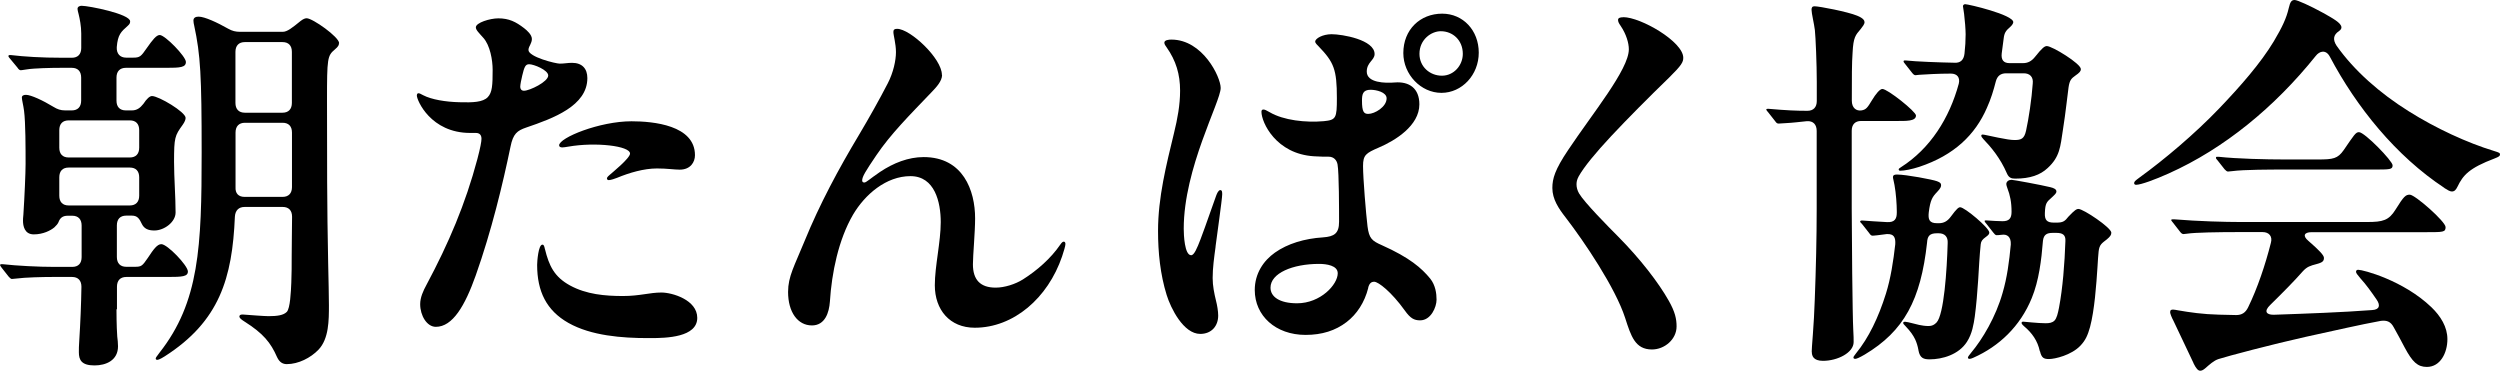 <svg width="209" height="31" viewBox="0 0 209 31" fill="none" xmlns="http://www.w3.org/2000/svg">
<g clip-path="url(#clip0_2947_3592)">
<path d="M9.738 25.847C9.738 26.014 9.738 27.248 9.802 28.132C9.834 28.39 9.866 28.69 9.866 28.949C9.866 30.125 8.868 30.55 7.902 30.55C6.808 30.55 6.593 30.091 6.593 29.441C6.593 29.216 6.593 28.882 6.625 28.499C6.721 26.965 6.785 25.464 6.808 23.971C6.808 23.454 6.529 23.154 6.026 23.154H4.374C3.56 23.154 2.099 23.188 1.349 23.288L1.006 23.321C0.942 23.321 0.91 23.321 0.726 23.129L0.136 22.379C0.008 22.212 0.008 22.187 0.008 22.154C0.008 22.12 0.04 22.087 0.104 22.087H0.231C1.421 22.22 3.225 22.312 4.542 22.312H6.042C6.545 22.312 6.824 22.02 6.824 21.495V18.852C6.824 18.335 6.545 18.035 6.042 18.035H5.667C5.228 18.035 5.013 18.227 4.885 18.585C4.821 18.718 4.725 18.843 4.542 19.01C4.23 19.269 3.608 19.594 2.825 19.594C2.043 19.594 1.923 18.877 1.923 18.452C1.923 18.318 1.923 18.26 1.955 17.935C2.051 16.467 2.139 14.449 2.139 13.699C2.139 12.432 2.139 10.247 2.011 9.263C1.947 8.771 1.828 8.354 1.828 8.154C1.828 7.988 1.987 7.929 2.171 7.929C2.578 7.929 3.576 8.388 4.478 8.938C4.789 9.13 5.068 9.23 5.444 9.23H6.002C6.497 9.23 6.785 8.938 6.785 8.413V6.487C6.785 5.962 6.505 5.67 6.002 5.67H5.068C4.254 5.67 2.825 5.703 2.227 5.803C1.82 5.87 1.756 5.87 1.732 5.87C1.668 5.87 1.572 5.836 1.453 5.645L0.83 4.894C0.766 4.828 0.702 4.728 0.702 4.703C0.702 4.636 0.734 4.602 0.83 4.602H0.894C2.019 4.736 3.456 4.828 5.228 4.828H6.01C6.505 4.828 6.792 4.536 6.792 4.01V2.801C6.792 2.184 6.665 1.559 6.577 1.201C6.513 0.976 6.481 0.809 6.481 0.742C6.481 0.55 6.673 0.484 6.824 0.484C7.415 0.484 10.879 1.167 10.879 1.784C10.879 1.918 10.847 2.009 10.696 2.143C10.105 2.668 9.85 2.893 9.762 3.935C9.73 4.494 10.041 4.819 10.544 4.819H11.135C11.693 4.819 11.789 4.719 12.26 4.035C12.763 3.318 13.074 2.927 13.354 2.927C13.793 2.927 15.541 4.719 15.541 5.178C15.541 5.636 15.07 5.67 13.889 5.67H10.52C10.025 5.67 9.738 5.962 9.738 6.487V8.413C9.738 8.938 10.017 9.23 10.52 9.23H11.023C11.43 9.23 11.709 9.038 11.989 8.68C12.268 8.254 12.516 8.029 12.707 8.029C13.266 8.029 15.517 9.363 15.517 9.855C15.517 9.989 15.453 10.181 15.269 10.439C14.615 11.348 14.551 11.481 14.551 13.532C14.551 14.866 14.679 16.467 14.679 17.768C14.679 18.552 13.745 19.269 12.899 19.269C12.364 19.269 12.053 19.102 11.869 18.743C11.653 18.285 11.494 18.026 11.023 18.026H10.552C10.049 18.026 9.77 18.318 9.77 18.843V21.486C9.77 22.003 10.049 22.304 10.552 22.304H11.27C11.829 22.304 11.893 22.237 12.364 21.553C12.835 20.836 13.146 20.411 13.489 20.411C13.992 20.411 15.708 22.204 15.708 22.695C15.708 23.121 15.237 23.154 14.024 23.154H10.56C10.057 23.154 9.778 23.446 9.778 23.971V25.864L9.738 25.847ZM10.855 13.165C11.35 13.165 11.637 12.874 11.637 12.348V10.881C11.637 10.356 11.358 10.064 10.855 10.064H5.739C5.236 10.064 4.957 10.356 4.957 10.881V12.348C4.957 12.874 5.236 13.165 5.739 13.165H10.855ZM10.855 17.176C11.35 17.176 11.637 16.884 11.637 16.359V14.825C11.637 14.299 11.358 14.008 10.855 14.008H5.739C5.236 14.008 4.957 14.299 4.957 14.825V16.359C4.957 16.884 5.236 17.176 5.739 17.176H10.855ZM28.336 3.619C28.336 3.752 28.304 3.877 27.993 4.136C27.37 4.661 27.338 4.853 27.338 8.405C27.338 12.932 27.338 17.434 27.434 21.962C27.466 22.871 27.498 25.389 27.498 25.514C27.498 26.781 27.498 28.315 26.628 29.232C25.973 29.916 24.944 30.441 23.978 30.441C23.698 30.441 23.387 30.341 23.163 29.858C22.637 28.649 22.006 27.873 20.45 26.889C20.138 26.698 20.011 26.564 20.011 26.464C20.011 26.331 20.138 26.297 20.226 26.297H20.354C20.825 26.331 22.07 26.431 22.445 26.431C23.163 26.431 23.69 26.364 23.978 26.072C24.257 25.78 24.321 24.413 24.353 23.629C24.385 22.779 24.385 22.262 24.385 21.412C24.385 20.144 24.417 19.194 24.417 18.118C24.417 17.593 24.137 17.301 23.634 17.301H20.45C19.955 17.301 19.667 17.593 19.636 18.118C19.42 23.238 18.358 26.856 13.769 29.791C13.362 30.049 13.21 30.083 13.146 30.083C13.082 30.083 13.018 30.049 13.018 29.983C13.018 29.916 13.05 29.849 13.33 29.491C16.666 25.255 16.858 20.628 16.858 12.74C16.858 6.32 16.762 4.594 16.235 2.143C16.203 2.009 16.171 1.851 16.171 1.718C16.171 1.459 16.387 1.392 16.61 1.392C17.105 1.392 18.167 1.884 19.077 2.401C19.42 2.593 19.699 2.66 20.075 2.66H23.634C24.01 2.66 24.417 2.335 25.135 1.751C25.351 1.584 25.51 1.526 25.638 1.526C26.133 1.526 28.352 3.093 28.352 3.61L28.336 3.619ZM19.691 15.642C19.659 16.167 19.939 16.459 20.442 16.459H23.627C24.121 16.459 24.409 16.167 24.409 15.642V11.081C24.409 10.556 24.129 10.264 23.627 10.264H20.474C19.979 10.264 19.691 10.556 19.691 11.081V15.642ZM23.619 9.422C24.113 9.422 24.401 9.13 24.401 8.605V4.336C24.401 3.81 24.121 3.519 23.619 3.519H20.466C19.971 3.519 19.683 3.81 19.683 4.336V8.605C19.683 9.122 19.963 9.422 20.466 9.422H23.619Z" fill="black"/>
<path d="M35.662 23.796C37.506 20.344 38.91 17.051 39.908 13.299C40.156 12.357 40.252 11.831 40.252 11.606C40.252 11.281 40.092 11.114 39.781 11.114H39.31C36.005 11.114 34.848 8.38 34.848 7.988C34.848 7.854 34.911 7.796 34.975 7.796C35.071 7.796 35.135 7.829 35.383 7.963C36.069 8.321 37.258 8.521 38.408 8.546C39.533 8.58 40.371 8.546 40.778 8.121C41.153 7.729 41.185 7.112 41.185 5.836C41.185 5.019 40.97 3.785 40.403 3.16C40.028 2.735 39.781 2.51 39.781 2.285C39.781 1.893 40.97 1.534 41.656 1.534C42.558 1.534 43.125 1.826 43.811 2.351C44.059 2.543 44.466 2.902 44.466 3.26C44.466 3.427 44.402 3.585 44.338 3.719C44.274 3.852 44.179 4.01 44.179 4.177C44.179 4.761 46.453 5.32 46.797 5.32C47.172 5.32 47.451 5.253 47.826 5.253C48.672 5.253 49.103 5.745 49.103 6.529C49.103 8.846 46.262 9.889 43.987 10.664C43.237 10.922 42.894 11.181 42.678 12.265C42.023 15.425 41.09 19.302 39.773 23.021C38.871 25.564 37.841 27.323 36.436 27.323C35.686 27.323 35.127 26.381 35.127 25.43C35.127 24.872 35.374 24.321 35.662 23.796ZM43.652 6.353C43.588 6.612 43.492 7.07 43.492 7.262C43.492 7.429 43.588 7.587 43.803 7.587C44.274 7.587 45.831 6.837 45.831 6.312C45.831 5.853 44.618 5.37 44.242 5.37C43.931 5.37 43.835 5.57 43.652 6.345V6.353ZM45.559 20.828C45.903 22.229 46.342 23.146 47.651 23.863C49.024 24.613 50.58 24.747 52.081 24.747C53.486 24.747 54.3 24.455 55.297 24.455C56.199 24.455 58.291 25.072 58.291 26.573C58.291 28.198 55.705 28.265 54.419 28.265H54.172C52.017 28.265 49.431 28.073 47.523 26.998C45.679 25.956 44.905 24.355 44.905 22.145C44.905 21.887 45.001 20.453 45.344 20.453C45.472 20.453 45.504 20.586 45.559 20.845V20.828ZM46.741 12.156C46.741 11.506 50.141 10.139 52.791 10.139C54.603 10.139 58.099 10.464 58.099 12.974C58.099 13.557 57.724 14.183 56.822 14.183C56.351 14.183 55.792 14.083 54.922 14.083C53.829 14.083 52.615 14.441 51.586 14.866C51.426 14.933 51.051 15.058 50.899 15.058C50.836 15.058 50.74 15.025 50.74 14.925C50.74 14.858 50.772 14.791 50.955 14.633C51.139 14.466 52.671 13.232 52.671 12.84C52.671 12.19 49.766 11.865 47.523 12.257C47.339 12.29 47.116 12.323 47.028 12.323C46.964 12.323 46.749 12.323 46.749 12.156H46.741Z" fill="black"/>
<path d="M78.758 6.262C78.758 6.787 78.263 7.304 77.888 7.696C76.012 9.655 74.456 11.214 73.266 12.974C72.364 14.308 72.077 14.766 72.077 15.091C72.077 15.225 72.173 15.258 72.26 15.258C72.42 15.258 72.699 14.966 73.57 14.374C74.695 13.624 75.94 13.132 77.217 13.132C80.522 13.132 81.519 15.934 81.519 18.252C81.519 19.427 81.336 21.345 81.336 22.095C81.336 23.396 81.959 24.046 83.236 24.046C83.986 24.046 84.888 23.754 85.51 23.363C86.7 22.612 87.849 21.603 88.631 20.461C88.791 20.236 88.847 20.203 88.943 20.203C89.007 20.203 89.07 20.269 89.07 20.394C89.07 20.561 88.943 20.978 88.791 21.436C87.602 24.922 84.736 27.398 81.488 27.398C79.396 27.398 78.151 25.897 78.151 23.846C78.151 22.245 78.646 20.228 78.646 18.568C78.646 16.909 78.151 14.725 76.116 14.725C74.08 14.725 72.308 16.259 71.311 17.951C70.097 20.036 69.531 22.804 69.379 25.222C69.315 26.131 68.972 27.206 67.878 27.206C66.689 27.206 65.883 26.097 65.883 24.405C65.883 23.104 66.418 22.22 67.256 20.169C68.533 17.043 70.097 14.141 71.813 11.273C72.628 9.905 73.529 8.304 74.216 6.97C74.687 6.062 74.902 5.044 74.902 4.361C74.902 3.644 74.687 2.96 74.687 2.668C74.687 2.476 74.783 2.41 74.998 2.41C76.092 2.41 78.742 4.886 78.742 6.253L78.758 6.262Z" fill="black"/>
<path d="M101.626 20.603C101.498 21.545 101.378 22.395 101.378 23.246C101.378 23.896 101.506 24.513 101.658 25.139C101.753 25.497 101.841 26.022 101.841 26.381C101.841 27.256 101.282 27.915 100.341 27.915C98.936 27.915 97.874 25.764 97.531 24.655C96.996 22.929 96.812 21.103 96.812 19.31C96.812 16.509 97.499 13.799 98.153 11.098C98.433 9.955 98.656 8.78 98.656 7.579C98.656 6.212 98.313 5.069 97.531 3.96C97.435 3.827 97.339 3.702 97.339 3.569C97.339 3.343 97.715 3.31 97.93 3.31C100.548 3.31 102.049 6.437 102.049 7.354C102.049 8.496 98.96 14.066 98.96 19.119C98.96 19.61 99.023 21.337 99.582 21.337C99.83 21.337 100.077 20.753 100.364 20.002C100.803 18.86 101.554 16.642 101.674 16.35C101.737 16.184 101.857 15.892 102.017 15.892C102.176 15.892 102.176 16.084 102.176 16.25C102.176 16.642 101.705 19.902 101.618 20.619L101.626 20.603ZM114.389 24.055C114.078 25.297 113.423 26.273 112.577 26.923C111.643 27.64 110.518 27.998 109.145 27.998C106.646 27.998 104.898 26.398 104.898 24.246C104.898 22.879 105.617 21.803 106.582 21.12C107.644 20.369 109.049 19.944 110.605 19.844C111.539 19.777 111.946 19.519 111.946 18.543C111.946 17.568 111.946 14.433 111.819 13.749C111.755 13.39 111.507 13.099 111.068 13.099C110.693 13.099 110.414 13.099 109.855 13.065C106.67 12.874 105.457 10.23 105.457 9.347C105.457 9.247 105.489 9.155 105.617 9.155C105.744 9.155 105.864 9.222 106.143 9.38C107.301 10.064 109.169 10.264 110.669 10.13C111.699 10.03 111.763 9.872 111.763 8.204C111.763 5.795 111.515 5.203 110.23 3.869C110.134 3.769 109.951 3.61 109.951 3.477C109.951 3.218 110.573 2.86 111.324 2.86C112.194 2.86 114.916 3.318 114.916 4.519C114.916 5.036 114.261 5.203 114.261 5.987C114.261 6.929 115.794 6.962 116.6 6.895C117.813 6.795 118.659 7.387 118.659 8.721C118.659 10.514 116.632 11.756 115.259 12.34C114.197 12.799 113.95 12.957 113.95 13.874C113.95 14.916 114.197 17.885 114.325 18.927C114.453 19.936 114.7 20.136 115.514 20.494C117.853 21.537 118.851 22.42 119.569 23.296C120.008 23.846 120.096 24.538 120.096 25.055C120.096 25.672 119.625 26.781 118.723 26.781C118.22 26.781 117.909 26.614 117.446 25.964C116.32 24.396 115.227 23.554 114.884 23.554C114.636 23.554 114.477 23.688 114.381 24.046L114.389 24.055ZM106.215 24.055C106.215 24.805 106.966 25.355 108.434 25.355C110.398 25.355 111.835 23.788 111.835 22.846C111.835 22.195 110.901 22.062 110.27 22.062C108.051 22.062 106.215 22.846 106.215 24.046V24.055ZM113.862 8.413C113.862 9.355 114.022 9.522 114.389 9.522C114.924 9.522 115.921 8.938 115.921 8.221C115.921 7.704 115.051 7.504 114.58 7.504C113.926 7.504 113.862 7.896 113.862 8.413ZM120.567 1.142C122.315 1.142 123.624 2.543 123.624 4.402C123.624 6.262 122.219 7.763 120.503 7.763C118.787 7.763 117.318 6.228 117.318 4.436C117.318 2.476 118.723 1.142 120.567 1.142ZM120.447 2.61C119.665 2.61 118.667 3.293 118.667 4.502C118.667 5.578 119.537 6.328 120.543 6.328C121.549 6.328 122.291 5.453 122.291 4.502C122.291 3.36 121.453 2.61 120.447 2.61Z" fill="black"/>
<path d="M135.7 1.434C137.169 1.434 140.721 3.485 140.721 4.828C140.721 5.186 140.593 5.445 139.563 6.462C137.783 8.188 136.067 9.914 134.694 11.381C133.385 12.782 132.419 13.957 131.98 14.741C131.821 15.033 131.797 15.233 131.797 15.425C131.797 15.65 131.861 15.917 132.012 16.175C132.451 16.926 134.479 18.977 135.261 19.761C137.137 21.653 138.661 23.638 139.507 25.139C140.042 26.081 140.162 26.673 140.162 27.29C140.162 28.365 139.164 29.216 138.103 29.216C136.698 29.216 136.354 28.107 135.86 26.573C135.045 24.063 132.459 20.219 130.871 18.16C130.312 17.443 129.777 16.659 129.777 15.717C129.777 14.933 129.993 14.183 131.086 12.557C133.146 9.463 136.171 5.811 136.171 4.119C136.171 3.602 135.955 2.852 135.484 2.159C135.325 1.934 135.269 1.801 135.269 1.668C135.269 1.501 135.429 1.442 135.708 1.442L135.7 1.434Z" fill="black"/>
<path d="M151.46 29.399C151.46 29.232 151.491 28.782 151.555 27.965C151.619 27.215 151.683 25.947 151.715 25.03C151.811 22.487 151.875 19.911 151.875 17.434V10.948C151.875 10.422 151.595 10.097 151.06 10.13C150.406 10.197 149.903 10.264 149.249 10.297L148.69 10.331C148.562 10.331 148.498 10.264 148.41 10.139L147.82 9.388C147.724 9.288 147.66 9.197 147.66 9.163C147.66 9.097 147.756 9.097 147.788 9.097H147.852C149.384 9.23 150.19 9.263 151.1 9.263C151.595 9.263 151.883 8.971 151.883 8.446V6.845C151.883 5.378 151.787 3.093 151.723 2.51C151.659 1.984 151.444 1.109 151.444 0.817C151.444 0.625 151.507 0.525 151.691 0.525C152.098 0.525 154.469 0.984 155.251 1.309C155.81 1.534 155.874 1.734 155.874 1.859C155.874 2.026 155.714 2.218 155.562 2.418C155.123 2.935 154.94 3.102 154.876 4.402C154.812 5.253 154.812 6.453 154.812 8.413C154.812 9.03 155.187 9.297 155.626 9.23C156.001 9.163 156.121 9.005 156.496 8.38C156.807 7.863 157.151 7.437 157.366 7.437C157.805 7.437 160.176 9.33 160.176 9.655C160.176 10.147 159.362 10.114 158.492 10.114H155.586C155.091 10.114 154.804 10.406 154.804 10.931V17.451C154.804 19.377 154.868 26.481 154.932 27.556C154.964 28.015 154.964 28.407 154.964 28.599C154.964 29.483 153.623 30.166 152.401 30.166C151.587 30.166 151.468 29.741 151.468 29.416L151.46 29.399ZM160.383 29.274C160.32 28.916 160.224 28.624 160.104 28.365C159.944 28.04 159.729 27.715 159.322 27.29C159.162 27.123 159.106 27.065 159.106 26.998C159.106 26.931 159.17 26.898 159.266 26.898C159.362 26.898 159.641 26.965 159.769 26.998C160.176 27.098 160.671 27.256 161.237 27.256C161.517 27.256 161.708 27.156 161.892 26.965C162.515 26.314 162.762 22.596 162.826 20.319C162.858 19.794 162.578 19.502 162.076 19.502H161.916C161.293 19.502 161.134 19.761 161.102 20.286C160.575 25.08 159.17 27.681 155.89 29.641C155.451 29.899 155.203 30 155.107 30C155.012 30 154.948 29.966 154.948 29.899C154.948 29.833 154.98 29.766 155.163 29.541C156.225 28.24 157.039 26.539 157.662 24.555C158.069 23.254 158.284 21.82 158.444 20.419C158.476 19.861 158.348 19.535 157.725 19.569L156.943 19.669C156.664 19.702 156.568 19.702 156.536 19.702C156.472 19.702 156.376 19.669 156.257 19.477L155.666 18.727C155.538 18.593 155.506 18.56 155.506 18.535C155.506 18.468 155.57 18.435 155.634 18.435H155.698C156.225 18.468 156.975 18.535 157.757 18.568C158.38 18.602 158.572 18.31 158.572 17.785V17.651C158.572 17.134 158.508 16.15 158.38 15.467C158.316 15.108 158.252 14.916 158.252 14.816C158.252 14.616 158.412 14.591 158.595 14.591C159.346 14.591 161.589 15.016 161.932 15.15C162.211 15.25 162.275 15.342 162.275 15.475C162.275 15.608 162.243 15.733 161.932 16.059C161.557 16.451 161.373 16.709 161.245 17.751C161.182 18.335 161.277 18.66 161.932 18.66H162.092C162.499 18.66 162.81 18.493 163.089 18.11C163.592 17.426 163.744 17.326 163.872 17.326C164.247 17.326 166.306 19.052 166.306 19.444C166.306 19.577 166.21 19.669 166.027 19.802C165.715 20.027 165.62 20.161 165.588 20.419C165.492 21.303 165.428 22.57 165.372 23.454C165.316 24.338 165.213 25.572 165.093 26.456C164.997 27.106 164.877 27.89 164.438 28.574C163.752 29.649 162.379 30.041 161.317 30.041C160.822 30.041 160.503 29.941 160.383 29.291V29.274ZM167.783 14.508C167.224 13.207 166.442 12.29 165.819 11.64C165.691 11.506 165.636 11.415 165.636 11.348C165.636 11.281 165.667 11.248 165.763 11.248C165.859 11.248 166.418 11.381 167.04 11.506C167.663 11.631 168.102 11.706 168.413 11.706C168.972 11.706 169.227 11.606 169.379 10.922C169.595 9.947 169.85 8.279 169.938 6.979C170.002 6.428 169.69 6.128 169.188 6.128H167.719C167.248 6.128 166.969 6.353 166.849 6.812C166.665 7.529 166.442 8.279 166.099 9.03C165.133 11.248 163.385 12.974 160.447 13.949C159.857 14.141 159.202 14.274 158.859 14.274C158.795 14.274 158.731 14.241 158.731 14.174C158.731 14.108 158.763 14.074 158.915 13.982C161.381 12.415 162.97 9.872 163.752 7.004C163.88 6.487 163.624 6.153 163.097 6.153C162.068 6.153 160.91 6.22 160.447 6.253L160.136 6.287C160.072 6.287 159.976 6.253 159.857 6.095L159.266 5.345C159.17 5.244 159.138 5.178 159.138 5.119C159.138 5.086 159.17 5.053 159.234 5.053H159.298C160.232 5.153 162.108 5.219 163.385 5.244C163.888 5.278 164.167 5.019 164.231 4.494C164.295 3.935 164.327 3.385 164.327 2.86C164.327 2.501 164.263 1.651 164.199 1.167L164.103 0.517C164.103 0.417 164.199 0.35 164.287 0.35C164.566 0.35 168.31 1.234 168.31 1.851C168.31 1.951 168.214 2.109 168.062 2.243C167.687 2.568 167.559 2.735 167.503 3.252L167.344 4.461C167.28 5.011 167.503 5.278 167.998 5.278H169.124C169.531 5.278 169.842 5.111 170.121 4.761C170.744 3.977 170.936 3.852 171.119 3.852C171.558 3.852 173.961 5.32 173.961 5.778C173.961 5.945 173.865 6.07 173.49 6.328C173.179 6.554 173.019 6.687 172.931 7.304C172.803 8.213 172.716 9.23 172.46 10.856C172.245 12.257 172.213 13.107 171.183 14.049C170.56 14.633 169.714 14.933 168.469 14.933C168.158 14.933 167.942 14.866 167.783 14.508ZM170.529 29.366C170.345 28.482 169.874 27.832 169.219 27.281C169.036 27.115 169.004 27.056 169.004 26.989C169.004 26.923 169.068 26.89 169.132 26.89C169.227 26.89 170.377 27.023 171.007 27.023C171.319 27.023 171.566 26.989 171.758 26.798C171.941 26.606 172.037 26.214 172.133 25.722C172.444 24.088 172.604 22.037 172.668 20.152C172.7 19.627 172.42 19.469 171.917 19.469H171.606C171.135 19.469 170.856 19.602 170.792 20.119C170.664 21.745 170.449 23.479 169.858 24.913C168.892 27.29 167.112 28.957 164.989 29.899C164.774 30 164.678 30 164.646 30C164.582 30 164.518 29.966 164.518 29.899C164.518 29.833 164.582 29.733 164.797 29.474C165.731 28.365 166.857 26.473 167.416 24.488C167.791 23.221 167.974 21.845 168.102 20.444C168.134 19.794 167.791 19.561 167.352 19.627C167.104 19.661 166.945 19.661 166.913 19.661C166.817 19.661 166.729 19.561 166.633 19.435L166.043 18.685C165.947 18.585 165.915 18.518 165.915 18.493C165.915 18.427 165.947 18.427 166.011 18.427H166.075C166.482 18.46 167.168 18.493 167.416 18.493C167.95 18.493 168.166 18.268 168.166 17.709C168.166 16.892 168.038 16.309 167.823 15.75C167.759 15.583 167.727 15.458 167.727 15.392C167.727 15.166 167.942 15.033 168.166 15.033C168.325 15.033 170.632 15.458 171.415 15.65C171.694 15.717 171.917 15.817 171.917 16.009C171.917 16.142 171.822 16.234 171.51 16.526C171.103 16.884 170.983 16.984 170.952 17.793C170.92 18.41 171.135 18.61 171.702 18.61H171.949C172.476 18.61 172.636 18.477 172.915 18.118C173.442 17.559 173.602 17.468 173.761 17.468C174.168 17.468 176.507 19.035 176.507 19.452C176.507 19.644 176.411 19.777 176.132 20.011C175.725 20.336 175.509 20.436 175.445 21.02C175.413 21.311 175.382 21.77 175.35 22.32C175.254 23.788 175.102 25.939 174.727 27.34C174.535 28.023 174.352 28.449 173.913 28.907C173.163 29.691 171.79 30.016 171.295 30.016C170.856 30.016 170.672 29.916 170.544 29.366H170.529Z" fill="black"/>
<path d="M204.347 15.708C200.293 13.032 197.012 8.963 194.769 4.728C194.458 4.144 193.923 4.236 193.58 4.694C190.179 8.93 185.965 12.415 181.288 14.508C180.194 15 178.981 15.45 178.574 15.45C178.51 15.45 178.414 15.417 178.414 15.317C178.414 15.183 178.478 15.125 178.885 14.825C180.912 13.357 183.475 11.206 185.534 9.055C187.314 7.196 188.998 5.269 190.092 3.452C190.81 2.243 191.153 1.492 191.337 0.684C191.465 0.125 191.584 0 191.84 0C192.055 0 193.149 0.492 194.21 1.076C195.025 1.534 195.743 1.926 195.743 2.285C195.743 2.385 195.711 2.476 195.527 2.61C195.088 2.902 194.993 3.293 195.336 3.819C196.805 5.903 198.96 7.796 201.362 9.297C203.637 10.731 206.263 11.94 208.506 12.623C208.945 12.757 209.001 12.79 209.001 12.915C209.001 13.04 208.905 13.107 208.562 13.241C206.407 14.058 205.912 14.641 205.441 15.617C205.313 15.875 205.194 16.009 204.97 16.009C204.81 16.009 204.595 15.875 204.347 15.717V15.708ZM183.387 30.375L181.703 26.823C181.543 26.531 181.423 26.206 181.423 26.106C181.423 25.914 181.519 25.881 181.671 25.881C181.766 25.881 181.918 25.914 182.11 25.947C183.076 26.114 184.137 26.273 185.51 26.306C185.981 26.306 186.476 26.339 186.947 26.339C187.418 26.339 187.729 26.139 187.945 25.689C188.727 24.088 189.381 22.137 189.844 20.311C190.004 19.752 189.685 19.402 189.158 19.402H187.13C185.478 19.402 183.483 19.435 182.852 19.535L182.541 19.569C182.413 19.569 182.325 19.469 182.229 19.344L181.671 18.627C181.671 18.627 181.511 18.435 181.511 18.402C181.511 18.335 181.607 18.335 181.639 18.335H181.766C183.794 18.502 186.045 18.56 187.29 18.56H197.898C199.207 18.56 199.71 18.427 200.269 17.518C200.955 16.409 201.115 16.275 201.458 16.275C201.897 16.275 204.451 18.527 204.451 18.985C204.451 19.41 204.26 19.41 202.831 19.41H193.253C192.598 19.41 192.502 19.736 192.973 20.128C193.907 20.945 194.282 21.337 194.282 21.562C194.282 21.853 194.123 21.953 193.66 22.078C193.157 22.212 192.877 22.279 192.502 22.695C191.816 23.479 190.85 24.455 189.788 25.497C189.254 26.014 189.445 26.314 190.068 26.314C192.941 26.214 195.751 26.114 198.305 25.922C198.928 25.889 199.024 25.53 198.68 25.038C198.209 24.355 197.81 23.796 197.339 23.279C197.06 22.954 196.964 22.821 196.964 22.721C196.964 22.587 197.06 22.554 197.148 22.554C197.555 22.554 200.923 23.438 203.262 25.68C204.044 26.431 204.603 27.34 204.603 28.357C204.603 29.499 204.012 30.675 202.887 30.675C202.105 30.675 201.674 30.25 201.043 29.074C200.732 28.457 200.388 27.865 200.109 27.348C199.862 26.89 199.55 26.764 199.047 26.823C197.267 27.148 195.304 27.607 192.774 28.157C189.996 28.774 186.157 29.791 185.47 30.016C185.063 30.149 184.72 30.475 184.345 30.8C184.185 30.933 184.065 30.992 183.938 30.992C183.754 30.992 183.594 30.8 183.379 30.375H183.387ZM186.252 14.341C186.157 14.341 186.069 14.241 185.973 14.149L185.382 13.399C185.287 13.299 185.255 13.265 185.255 13.174C185.255 13.107 185.318 13.107 185.35 13.107H185.478C187.011 13.274 189.437 13.332 191.002 13.332H193.779C195.056 13.332 195.432 13.265 195.934 12.548C196.805 11.281 196.932 11.048 197.212 11.048C197.683 11.048 200.021 13.457 200.021 13.816C200.021 14.174 199.838 14.174 198.369 14.174H190.882C189.948 14.174 187.577 14.174 186.604 14.308L186.26 14.341H186.252Z" fill="black"/>
</g>
<defs>
<clipPath id="clip0_2947_3592">
<rect width="209" height="31" fill="white"/>
</clipPath>
</defs>
</svg>
